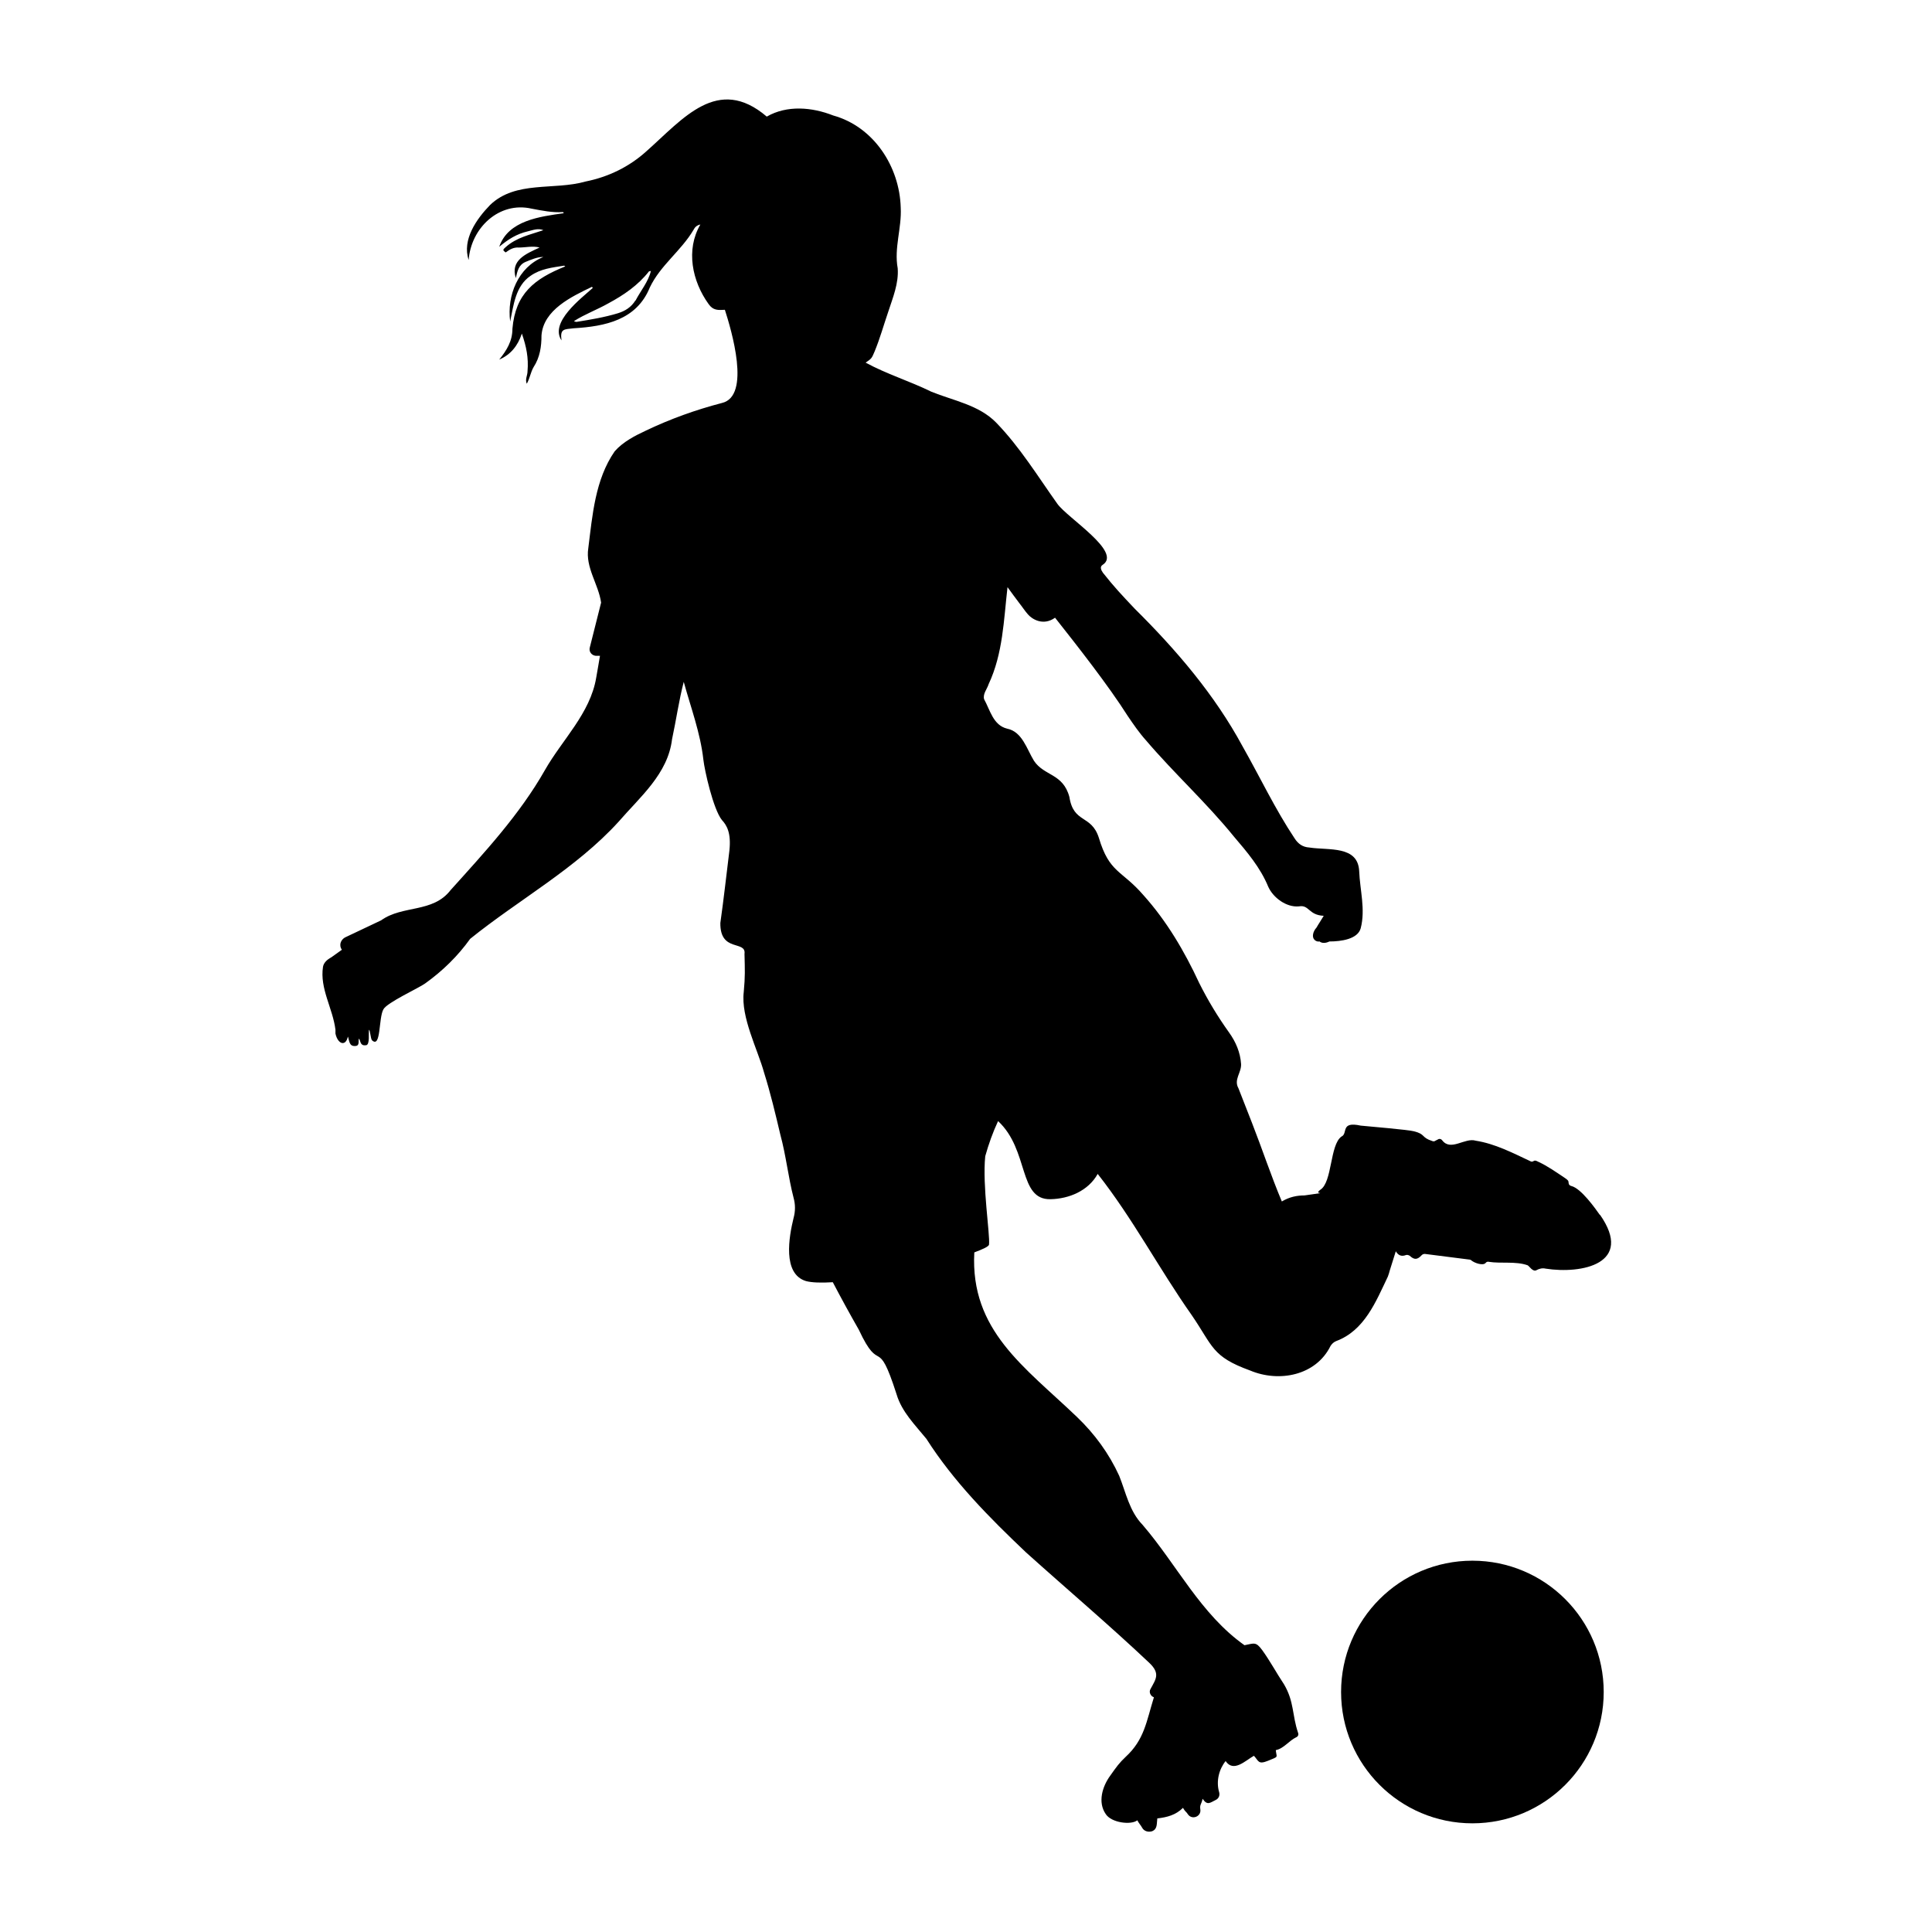 <?xml version="1.0" encoding="UTF-8"?>
<svg xmlns="http://www.w3.org/2000/svg" id="Layer_1" version="1.1" viewBox="0 0 512 512">
  <circle cx="390.2" cy="448.4" r="34.8"></circle>
  <path d="M424,322c-1.2-1.7-5-7.1-7.6-7.7-.4-.1-.7-.4-.7-.8,0-.6-.2-.8-1.1-1.4-2.1-1.4-4.5-3.1-6.9-4.2-.8-.4-.9-.4-1.3-.2-.3.2-.6.2-.9,0-4.7-2.2-9.3-4.6-14.4-5.4-2.9-.9-6.6,2.9-8.9-.1,0,0,0,0,0,0-.3-.4-.8-.5-1.2-.2-.2.1-.4.2-.6.3-.2.2-.6.2-.8.1-3.1-1-1.7-1.8-4.9-2.6-1.4-.4-12.1-1.3-14.1-1.5-5.5-1.2-3.3,2.1-5.1,2.9-3.1,2.2-2.4,12.1-5.6,14.1-.9.7-.6.8,0,.9l-4.2.6c-2,0-4,.4-6,1.6-2.9-6.9-5.2-13.9-7.9-20.8-1.2-3.1-2.4-6.1-3.6-9.2-1.3-2.3.8-4.1.7-6.4-.2-3.1-1.4-5.9-3.2-8.4-3-4.2-5.6-8.5-7.9-13.1-3.9-8.4-8.6-16.4-14.8-23.3-5.8-6.7-9-5.8-11.8-15.2-2-6.2-6.7-3.7-7.8-10.8-1.7-6.3-6.7-5.5-9.4-9.6-1.9-3.1-3.1-7.7-7.1-8.5-3.7-.9-4.5-4.9-6.1-7.8-.4-1.4.8-2.7,1.2-4,3.8-8.1,4-17,5-25.7,1.1,1.5,2.1,2.9,3.1,4.2.8,1,1.5,2.1,2.3,3,1,1.2,4,3.2,7.2.9,6,7.6,14.1,17.9,19.3,26.1,1.5,2.2,3,4.4,4.8,6.4,7.5,8.8,16,16.5,23.3,25.5,3.5,4.1,7,8.2,9.1,13.3,1.3,2.9,4.8,5.5,8.1,5.2,2.8-.5,2.5,2.3,6.6,2.5-.7,1.2-1.4,2.2-1.9,3.1-1,1.1-1.3,2.6-.5,3.3.3.3.8.5,1.3.4.6.5,1.6.5,2.6,0,3.1,0,7.5-.6,8.3-3.5,1.3-5-.2-10.1-.4-15.1-.3-6.9-8.1-5.5-13.2-6.3-1.8-.1-3-1-3.9-2.4-5.2-7.8-9.2-16.3-13.8-24.4-7.4-13.7-17.6-25.6-28.6-36.5-3.4-3.6-5.4-5.7-8.4-9.5-.5-.7-.9-1.6-.1-2.1,5.3-3.4-9.3-12.4-12-16.2-5.2-7.3-9.9-15-16.2-21.5-4.6-4.7-11.3-5.8-17.2-8.2-5.7-2.8-11.9-4.7-17.4-7.7,1.6-1.1,1.6-1.1,2.4-3,1.4-3.4,2.4-7,3.6-10.5,1.2-3.7,2.8-7.5,2.5-11.5-1-5.4,1.1-10.7.8-16.1-.3-10.8-7.1-21.4-17.9-24.4-5.6-2.2-12.2-2.8-17.6.3-13-11.1-22.2.6-31.8,9.1-4.6,4.2-10.2,6.9-16.2,8.1-8.4,2.4-18.5-.3-25.3,6.2-3.6,3.7-7.5,9.2-5.7,14.6.6-8.4,8-15.6,16.7-13.6,2.7.5,5.5,1.1,8.3.9,0,0,.1.1.2.3-6.3.9-14.7,1.9-17.1,8.9,2.4-2,4.6-3.4,7.6-4.1,1.3-.3,2.7-.9,4.1-.3-3.5,1.2-7.1,1.9-10,4.5-.8.7-.8.8,0,1.4,1.1-.8,2.1-1.4,3.5-1.3,1.8,0,3.7-.5,5.5,0-3.7,1.7-7.8,3.4-6.3,8.1.4-1.8.7-3.5,2.6-4.3,1.5-.6,3-1.3,4.7-1.3-6.7,2.7-9.7,10.2-8.8,17.1.9-4.3,1.4-9.4,5.4-12.1,2.7-1.9,5.8-2.2,8.9-2.7,0,0,0,0,.3.2-8.2,3.3-13.2,7.2-14,16.5,0,3.3-1.5,5.7-3.5,8.2,3-1.3,4.9-3.6,6-6.9,1.2,3.5,1.8,6.4,1.5,10,0,1.1-.7,2.1-.2,3.3.8-1.4,1-3,1.8-4.4,1.7-2.6,2.1-5.5,2.1-8.4.5-6.8,8-10.3,13.4-12.9.1.2,0,.1.2.3-3.1,2.8-11.5,9.1-8.3,13.9-.4-3.1.6-2.9,3.2-3.2,8.4-.5,16.7-2.2,20.2-10.8,2.8-5.9,8.3-9.7,11.6-15.3.3-.6.8-1.2,1.8-1.4-3.9,6.7-2.2,15,2.2,21.1,1.2,1.7,2.5,1.6,4.3,1.5,1.7,5.3,7,22.9-.8,24.7-6.9,1.8-13.6,4.2-20.1,7.3-3,1.4-6.1,3-8.3,5.5-5.2,7.5-5.9,17-7,25.7-.8,5.1,2.7,9.5,3.4,14.4l-3,11.9c-.3,1.1.5,2.1,1.6,2.2h1.1c-.3,2-.7,3.9-1,5.8-1.6,9.5-9,16.4-13.6,24.5-6.7,11.8-16,21.8-25,31.8-4.7,6.1-12.7,3.9-18.4,8l-9.5,4.5c-.8.4-1.4,1.3-1.3,2.2,0,.4.2.8.4,1.1l-2.8,2c-1.1.6-2,1.4-2.2,2.5-.9,5.8,2.6,11,3.3,16.7,0,.1,0,.3,0,.4,0,.2,0,.4,0,.6.3,1.5,1.2,2.7,2.1,2.5.6-.1,1-.8,1.2-1.7.4,1.1.3,2.6,1.9,2.5,1.3,0,.8-1.3,1-1.9,0,0,0,0,.1,0,.4.8.3,1.9,1.8,1.7,1.1-.1.6-3.3.8-4.1.3.1.4,2.4.8,2.8,2.4,2.2,1.7-5.9,3-8.2.9-1.8,9.5-5.7,11.1-6.9,4.6-3.3,8.6-7.2,11.9-11.8,12.9-10.4,28-18.6,39.3-31,5.7-6.6,13.1-12.7,14.2-21.9,1.1-5.1,1.8-10.2,3.1-15.2,1.9,6.9,4.4,13.5,5.2,20.6.3,2.8,2.6,13.1,4.9,16,1.3,1.4,2.5,3.4,2,8.1-.8,6.5-1.5,12.8-2.4,19.2-.1,7.9,6.9,4.5,6.4,8.2.1,4.3.2,5.8-.2,10.1-.8,6.7,3.7,15.2,5.4,21.4,1.7,5.4,3,10.9,4.3,16.4,1.5,5.5,2.1,11.3,3.5,16.7.5,1.8.5,3.6,0,5.4-1.2,4.9-3,14.8,3.3,16.7,1.5.4,4,.5,7.1.3,2.2,4.2,4.5,8.4,6.9,12.6,5.8,12.4,4.8.9,10,17.1,1.4,4.7,4.9,8.1,7.9,11.8,7.2,11.3,16.7,20.9,26.4,30.1,10.9,9.8,22,19.2,32.6,29.2,3.1,2.9,1.8,4.4.4,7-.5.8,0,1.9.9,2.2h0c-2,6.4-2.5,11.2-7.5,15.8-1.7,1.6-2.4,2.6-4.1,5-2.1,2.9-3.3,7-1.2,10.1,1.5,2.4,6.8,3,8.4,1.7.6,1.1.8,1.1,1.3,2,.5.9,1.6,1.2,2.6.9,1.5-.6,1.2-2,1.4-3.4,2.6-.3,4.9-.9,6.8-2.8.7,1.2.8.9,1.3,1.7,1.1,1.6,3.6.6,3.3-1.3-.2-1.3.3-1.3.6-2.8,1.3,1.9,2,1,3.5.3.8-.4,1.1-1.2.9-2-.9-3,0-6.2,1.7-8.3,2.1,3.1,5.2-.1,7.5-1.4,1.3,1.4,1.1,2.4,3.8,1.3,2.9-1.2,2.2-.7,2-2.8,2.1-.4,3.5-2.5,5.4-3.4.5-.2.7-.7.5-1.2-1.6-4.7-1-8.2-3.7-12.8-2-3-3.7-6.2-5.8-9.1-1.7-2.3-2.1-1.8-4.7-1.3-11.6-8.2-17.9-21.3-27-31.9-3.5-3.6-4.4-8.5-6.2-13-2.7-5.9-6.5-11.1-11.2-15.6-13.9-13.3-28.3-22.9-27.2-43.6,2.4-.9,3.9-1.6,3.9-2.1.3-2.7-1.8-15.6-1-23.4.9-3.2,2-6.3,3.4-9.3,8.3,7.7,5.3,20.9,13.9,20.7,4.9-.1,10-2.2,12.5-6.7,9.3,11.8,16.3,25.2,24.9,37.4,5.7,8.3,5.3,11,15.5,14.7,7.6,3.2,17.4,1.4,21.3-6.5.4-.6.8-1,1.5-1.3,7.5-2.8,10.5-10.4,13.7-17.1.2-.6.4-1.1.5-1.6l1.6-5.1c.6,1,1.4,1.5,2.7,1,.3-.1.7,0,1,.2,1.2,1.1,2,1.1,3.2-.2.2-.2.5-.3.8-.3,3.9.5,7.9,1,11.8,1.5.2,0,.4.1.5.2.8.7,3.1,1.5,3.8.7.2-.3.6-.4.9-.3,3.1.5,7.1-.2,10.2.9.4.1,1.4,1.9,2.4,1.3.7-.4,1.6-.6,2.4-.4,9.6,1.5,23.5-1.3,14.4-14.3ZM168.4,79.6c-1.1,1.8-2.7,2.8-4.6,3.4-3.6,1.1-7.3,1.7-11,2.3-.1,0-.3,0-.7-.2,3-1.9,6.1-3,9.1-4.7,4.1-2.2,7.9-4.8,10.8-8.5,0,0,.2,0,.5-.1-.7,2.9-2.7,5.2-4.1,7.9Z"></path>
</svg>
